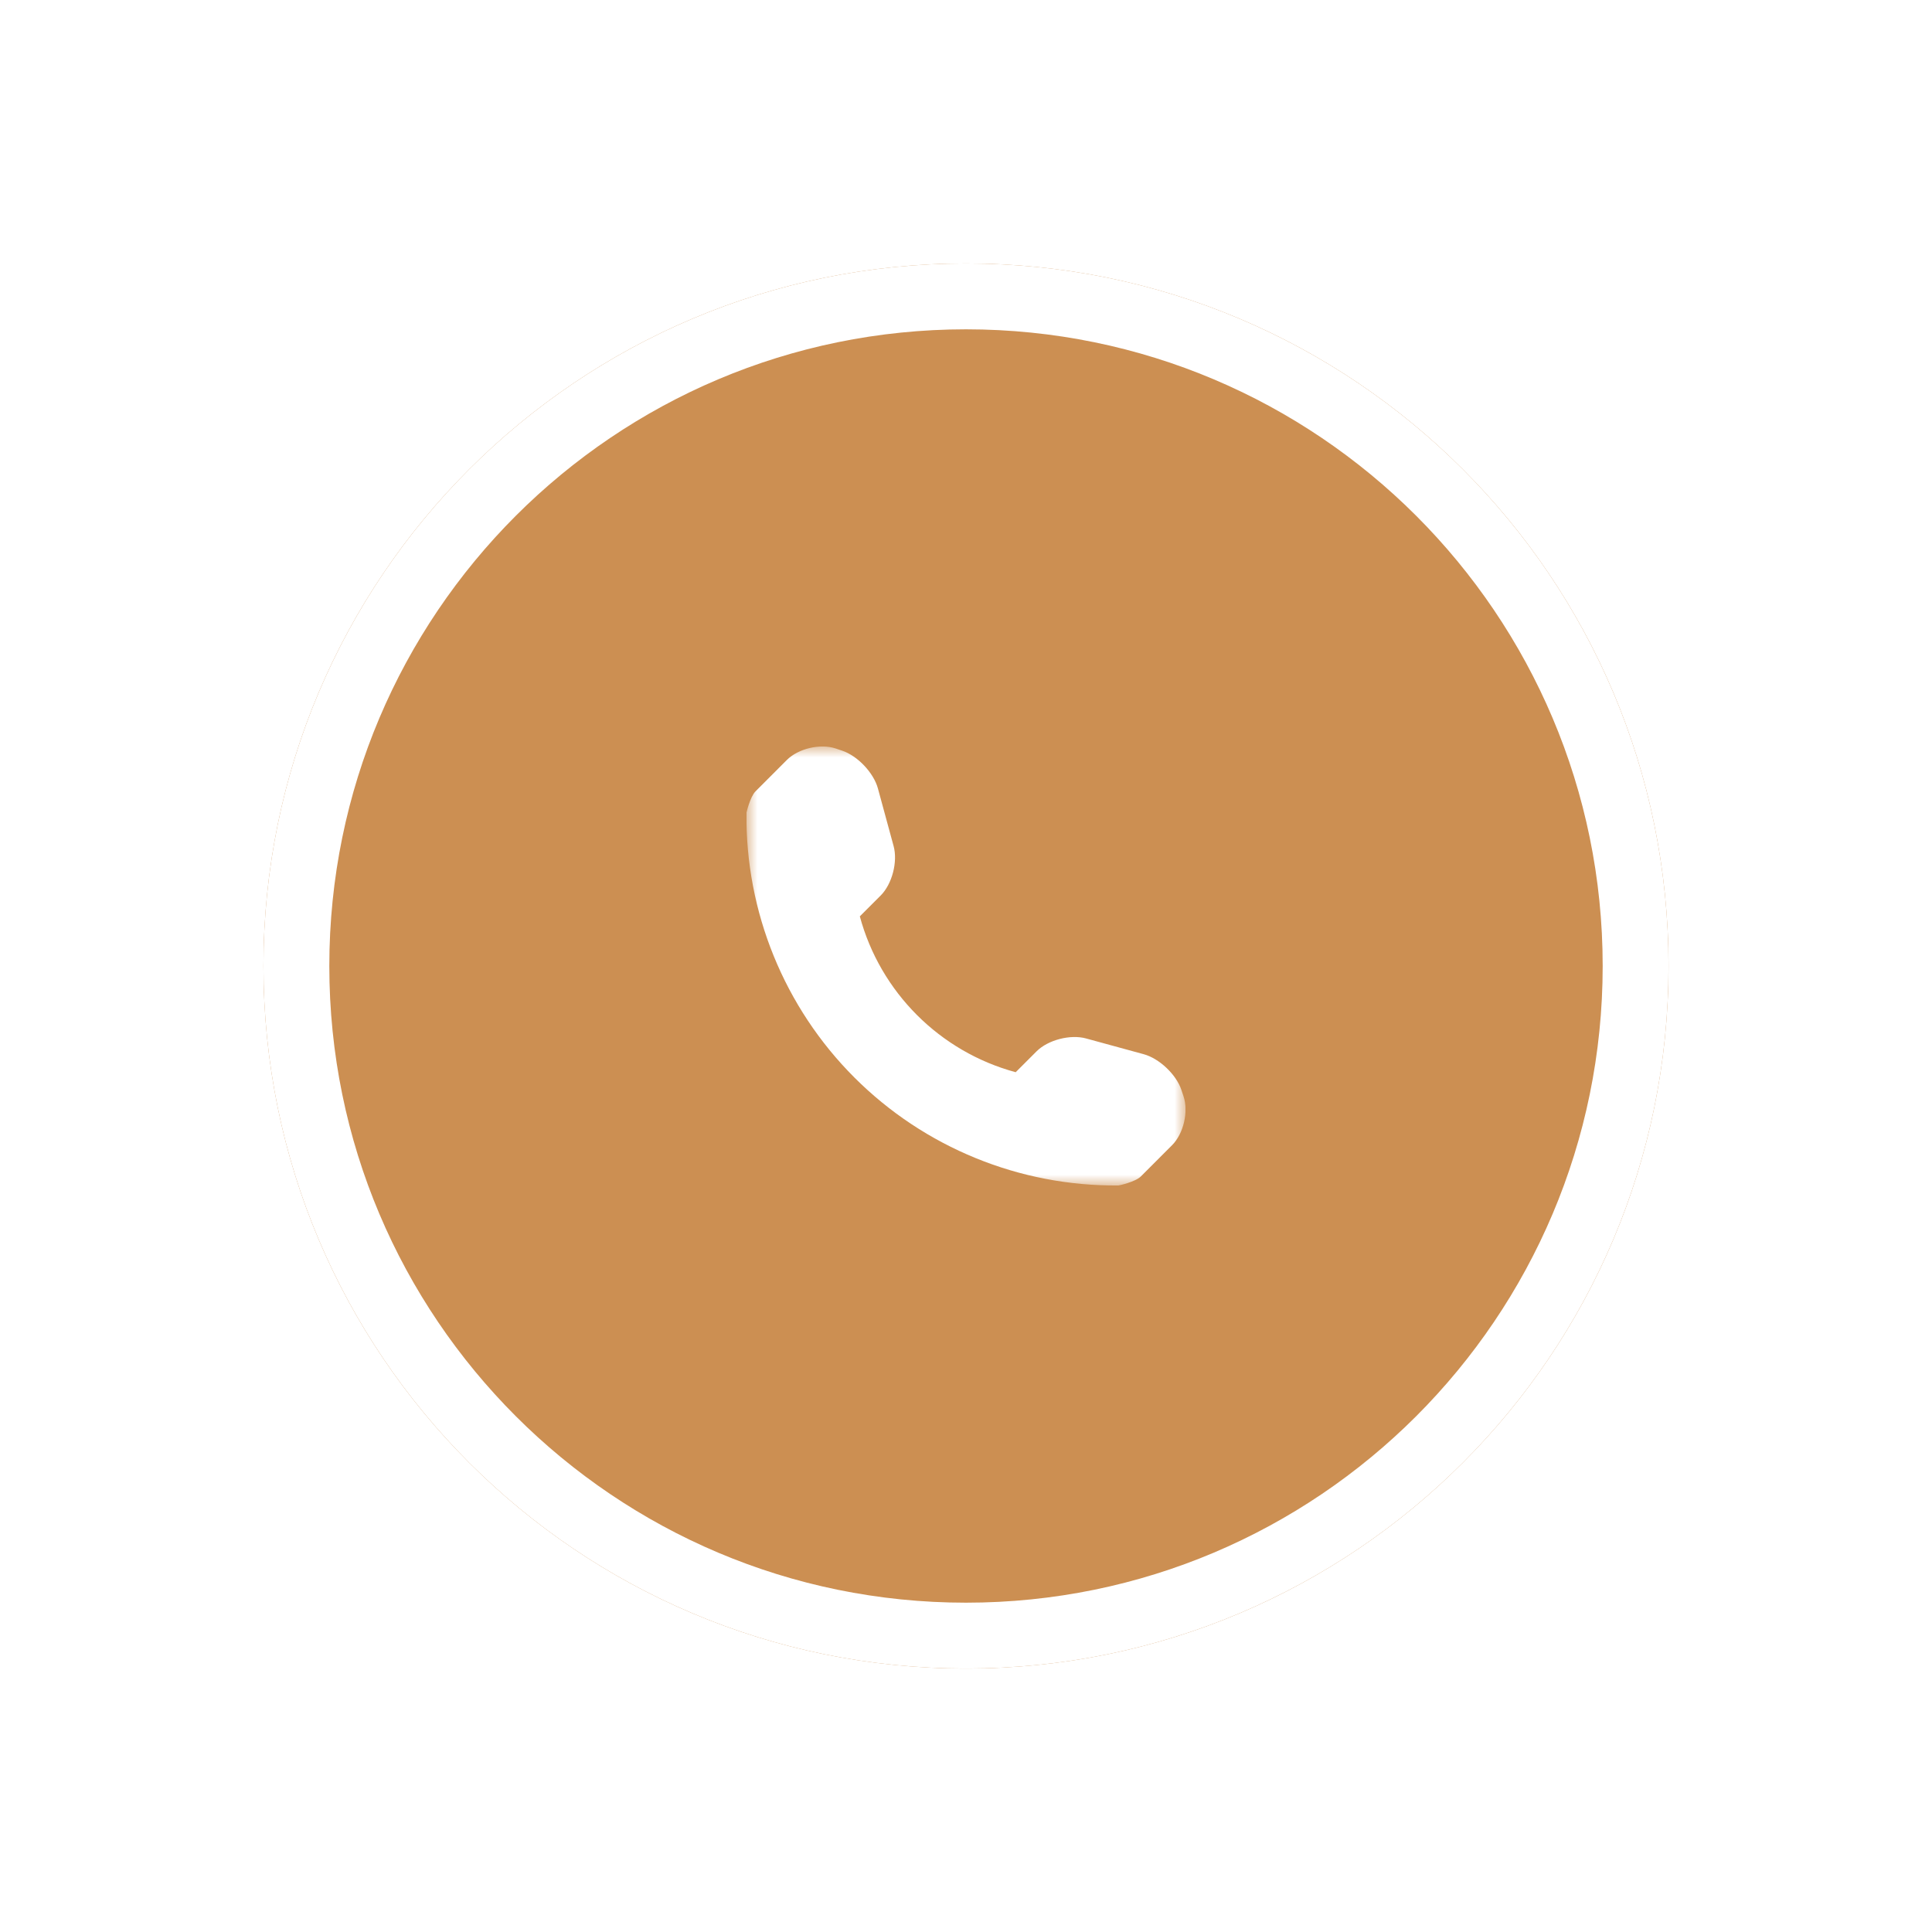 <svg width="88" height="88" viewBox="0 0 88 88" fill="none" xmlns="http://www.w3.org/2000/svg">
<g filter="url(#filter0_d_152_155)">
<path d="M12 40C12 22.327 26.327 8 44 8C61.673 8 76 22.327 76 40C76 57.673 61.673 72 44 72C26.327 72 12 57.673 12 40Z" fill="#CC8F52"/>
<path d="M44 9.5C60.845 9.5 74.5 23.155 74.5 40C74.5 56.845 60.845 70.5 44 70.5C27.155 70.5 13.5 56.845 13.5 40C13.5 23.155 27.155 9.5 44 9.5Z" stroke="white" stroke-width="3"/>
<g clip-path="url(#clip0_152_155)">
<mask id="mask0_152_155" style="mask-type:luminance" maskUnits="userSpaceOnUse" x="34" y="30" width="20" height="20">
<path d="M54 30H34V50H54V30Z" fill="white"/>
</mask>
<g mask="url(#mask0_152_155)">
<path d="M53.91 45.941L53.81 45.641C53.575 44.94 52.802 44.209 52.092 44.017L49.464 43.299C48.752 43.105 47.735 43.366 47.214 43.887L46.263 44.838C42.807 43.904 40.097 41.194 39.164 37.739L40.115 36.788C40.637 36.266 40.897 35.251 40.703 34.539L39.987 31.91C39.793 31.199 39.061 30.426 38.361 30.193L38.062 30.092C37.361 29.859 36.361 30.094 35.84 30.616L34.418 32.039C34.163 32.292 34.001 33.018 34.001 33.018C33.951 37.534 35.722 41.886 38.917 45.08C42.104 48.267 46.439 50.035 50.942 49.997C50.965 49.997 51.709 49.838 51.964 49.585L53.386 48.162C53.907 47.641 54.143 46.642 53.91 45.941Z" fill="white"/>
</g>
</g>
</g>
<defs>
<filter id="filter0_d_152_155" x="0" y="0" width="88" height="88" filterUnits="userSpaceOnUse" color-interpolation-filters="sRGB">
<feFlood flood-opacity="0" result="BackgroundImageFix"/>
<feColorMatrix in="SourceAlpha" type="matrix" values="0 0 0 0 0 0 0 0 0 0 0 0 0 0 0 0 0 0 127 0" result="hardAlpha"/>
<feOffset dy="4"/>
<feGaussianBlur stdDeviation="6"/>
<feComposite in2="hardAlpha" operator="out"/>
<feColorMatrix type="matrix" values="0 0 0 0 0 0 0 0 0 0 0 0 0 0 0 0 0 0 0.18 0"/>
<feBlend mode="normal" in2="BackgroundImageFix" result="effect1_dropShadow_152_155"/>
<feBlend mode="normal" in="SourceGraphic" in2="effect1_dropShadow_152_155" result="shape"/>
</filter>
<clipPath id="clip0_152_155">
<rect width="20" height="20" fill="white" transform="translate(34 30)"/>
</clipPath>
</defs>
</svg>
